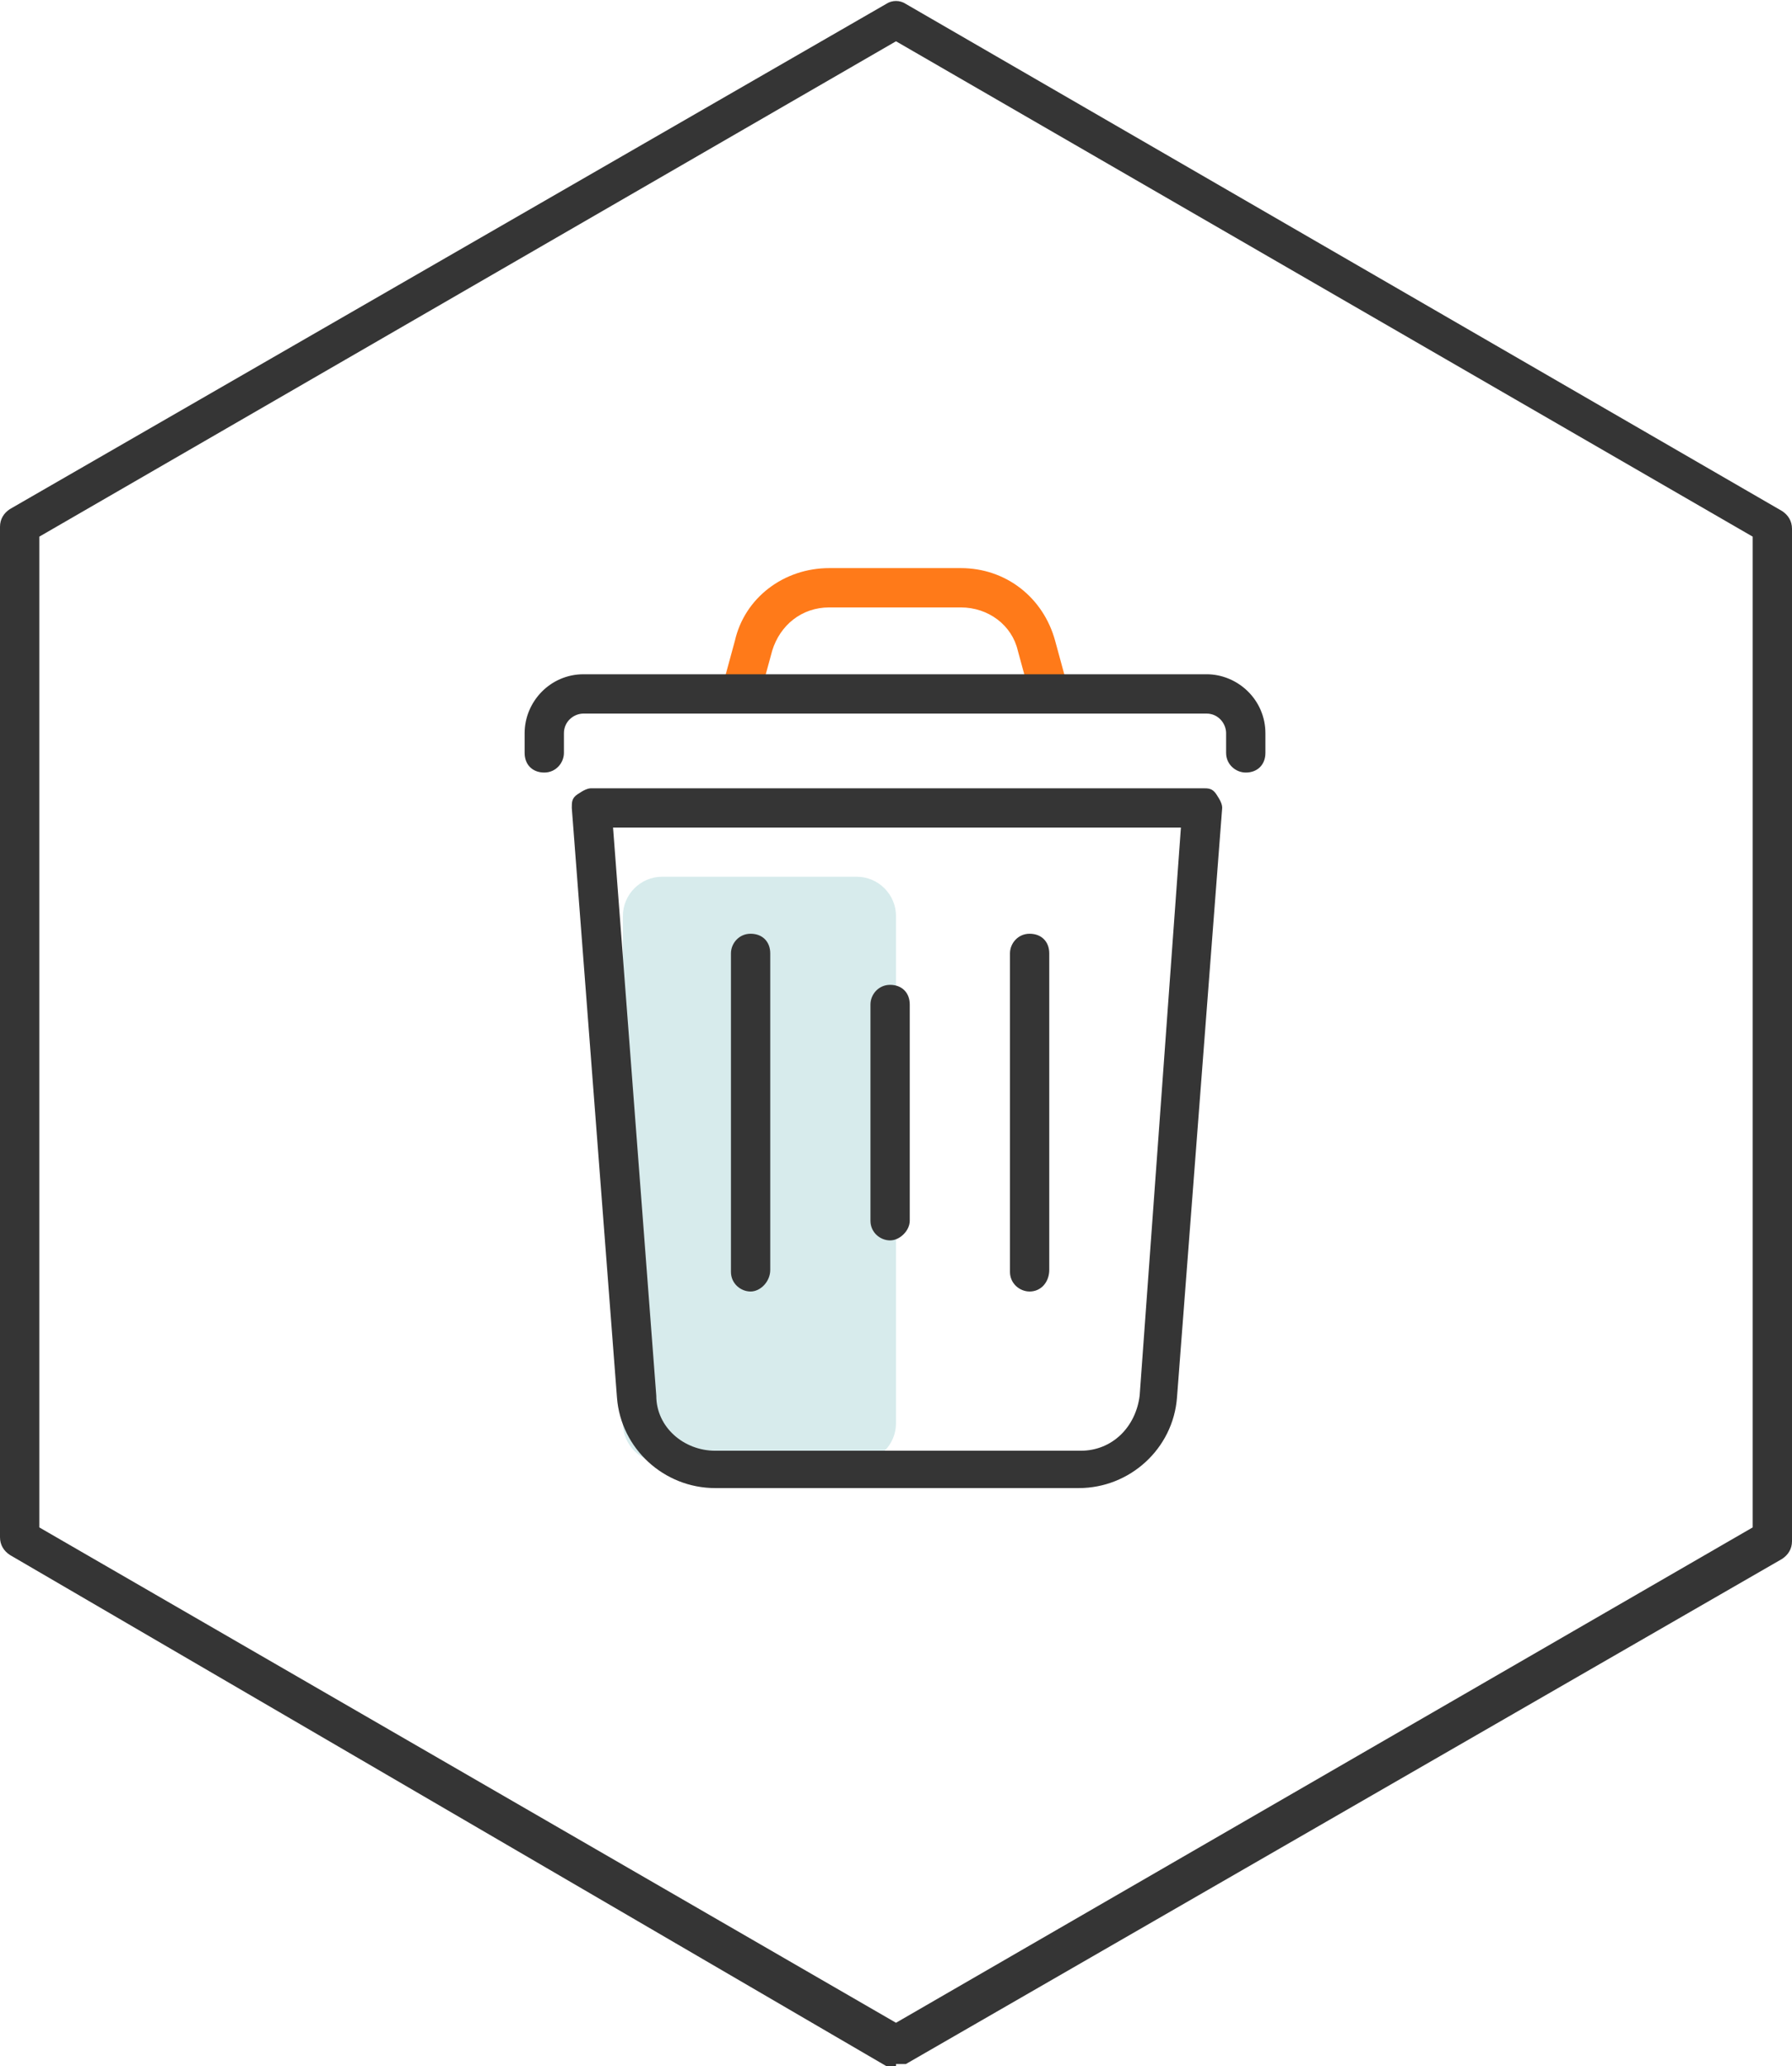 <?xml version="1.0" encoding="UTF-8"?><svg id="_레이어_2" xmlns="http://www.w3.org/2000/svg" viewBox="0 0 91.2 105.1"><defs><style>.cls-1{fill:#369ca1;}.cls-1,.cls-2,.cls-3{stroke-width:0px;}.cls-4{opacity:.2;}.cls-2{fill:#ff6b00;}.cls-3{fill:#353535;}.cls-5{opacity:.9;}</style></defs><g id="_레이어_1-2"><g class="cls-4"><path class="cls-1" d="m33.7,44.6h9.9c1.1,0,2,.9,2,2v25.8c0,1.1-.9,2-2,2h-9.9c-1.1,0-2-.9-2-2v-25.8c0-1.1.9-2,2-2Z"/></g><path class="cls-3" d="m45.6,105.1c-.2,0-.3,0-.5,0L.5,79.1c-.3-.2-.5-.5-.5-.9V26.8c0-.4.2-.7.5-.9L45.1.2c.3-.2.7-.2,1,0l44.6,25.8c.3.2.5.5.5.9v51.5c0,.4-.2.7-.5.9l-44.6,25.7c-.2,0-.3,0-.5,0ZM2,77.7l43.6,25.2,43.6-25.2V27.3L45.6,2.1,2,27.3v50.4Z"/><g class="cls-5"><path class="cls-2" d="m53.4,36c-.4,0-.8-.3-1-.7l-.6-2.2c-.3-1.3-1.5-2.2-2.9-2.2h-6.7c-1.4,0-2.5.9-2.9,2.2l-.6,2.2c0,.5-.7.9-1.2.7-.5,0-.8-.7-.7-1.2l.6-2.2c.5-2.2,2.5-3.7,4.8-3.7h6.7c2.3,0,4.2,1.5,4.8,3.7l.6,2.2c0,.5-.2,1.1-.7,1.2,0,0,0,0-.2,0Z"/></g><path class="cls-3" d="m54.9,75.7h-18.5c-2.6,0-4.8-2-5-4.6l-2.3-30c0-.3,0-.5.3-.7s.5-.3.7-.3h31.1c.3,0,.5,0,.7.3s.3.5.3.7l-2.3,30c-.2,2.6-2.4,4.6-5,4.6Zm-23.7-33.6l2.2,28.9c0,1.6,1.4,2.8,3,2.8h18.6c1.6,0,2.8-1.2,3-2.8l2.1-28.9h-28.9Z"/><path class="cls-3" d="m63.4,39.3c-.5,0-1-.4-1-1v-1c0-.5-.4-1-1-1h-31.7c-.5,0-1,.4-1,1v1c0,.5-.4,1-1,1s-1-.4-1-1v-1c0-1.6,1.3-3,3-3h31.7c1.6,0,3,1.3,3,3v1c0,.6-.4,1-1,1Z"/><path class="cls-3" d="m45.3,63.1c-.5,0-1-.4-1-1v-11c0-.5.4-1,1-1s1,.4,1,1v11c0,.5-.5,1-1,1Z"/><path class="cls-3" d="m38.2,65.7c-.5,0-1-.4-1-1v-16.2c0-.5.4-1,1-1s1,.4,1,1v16.1c0,.6-.5,1.1-1,1.1Z"/><path class="cls-3" d="m52.4,65.7c-.5,0-1-.4-1-1v-16.2c0-.5.4-1,1-1s1,.4,1,1v16.1c0,.6-.4,1.1-1,1.1Z"/></g></svg>